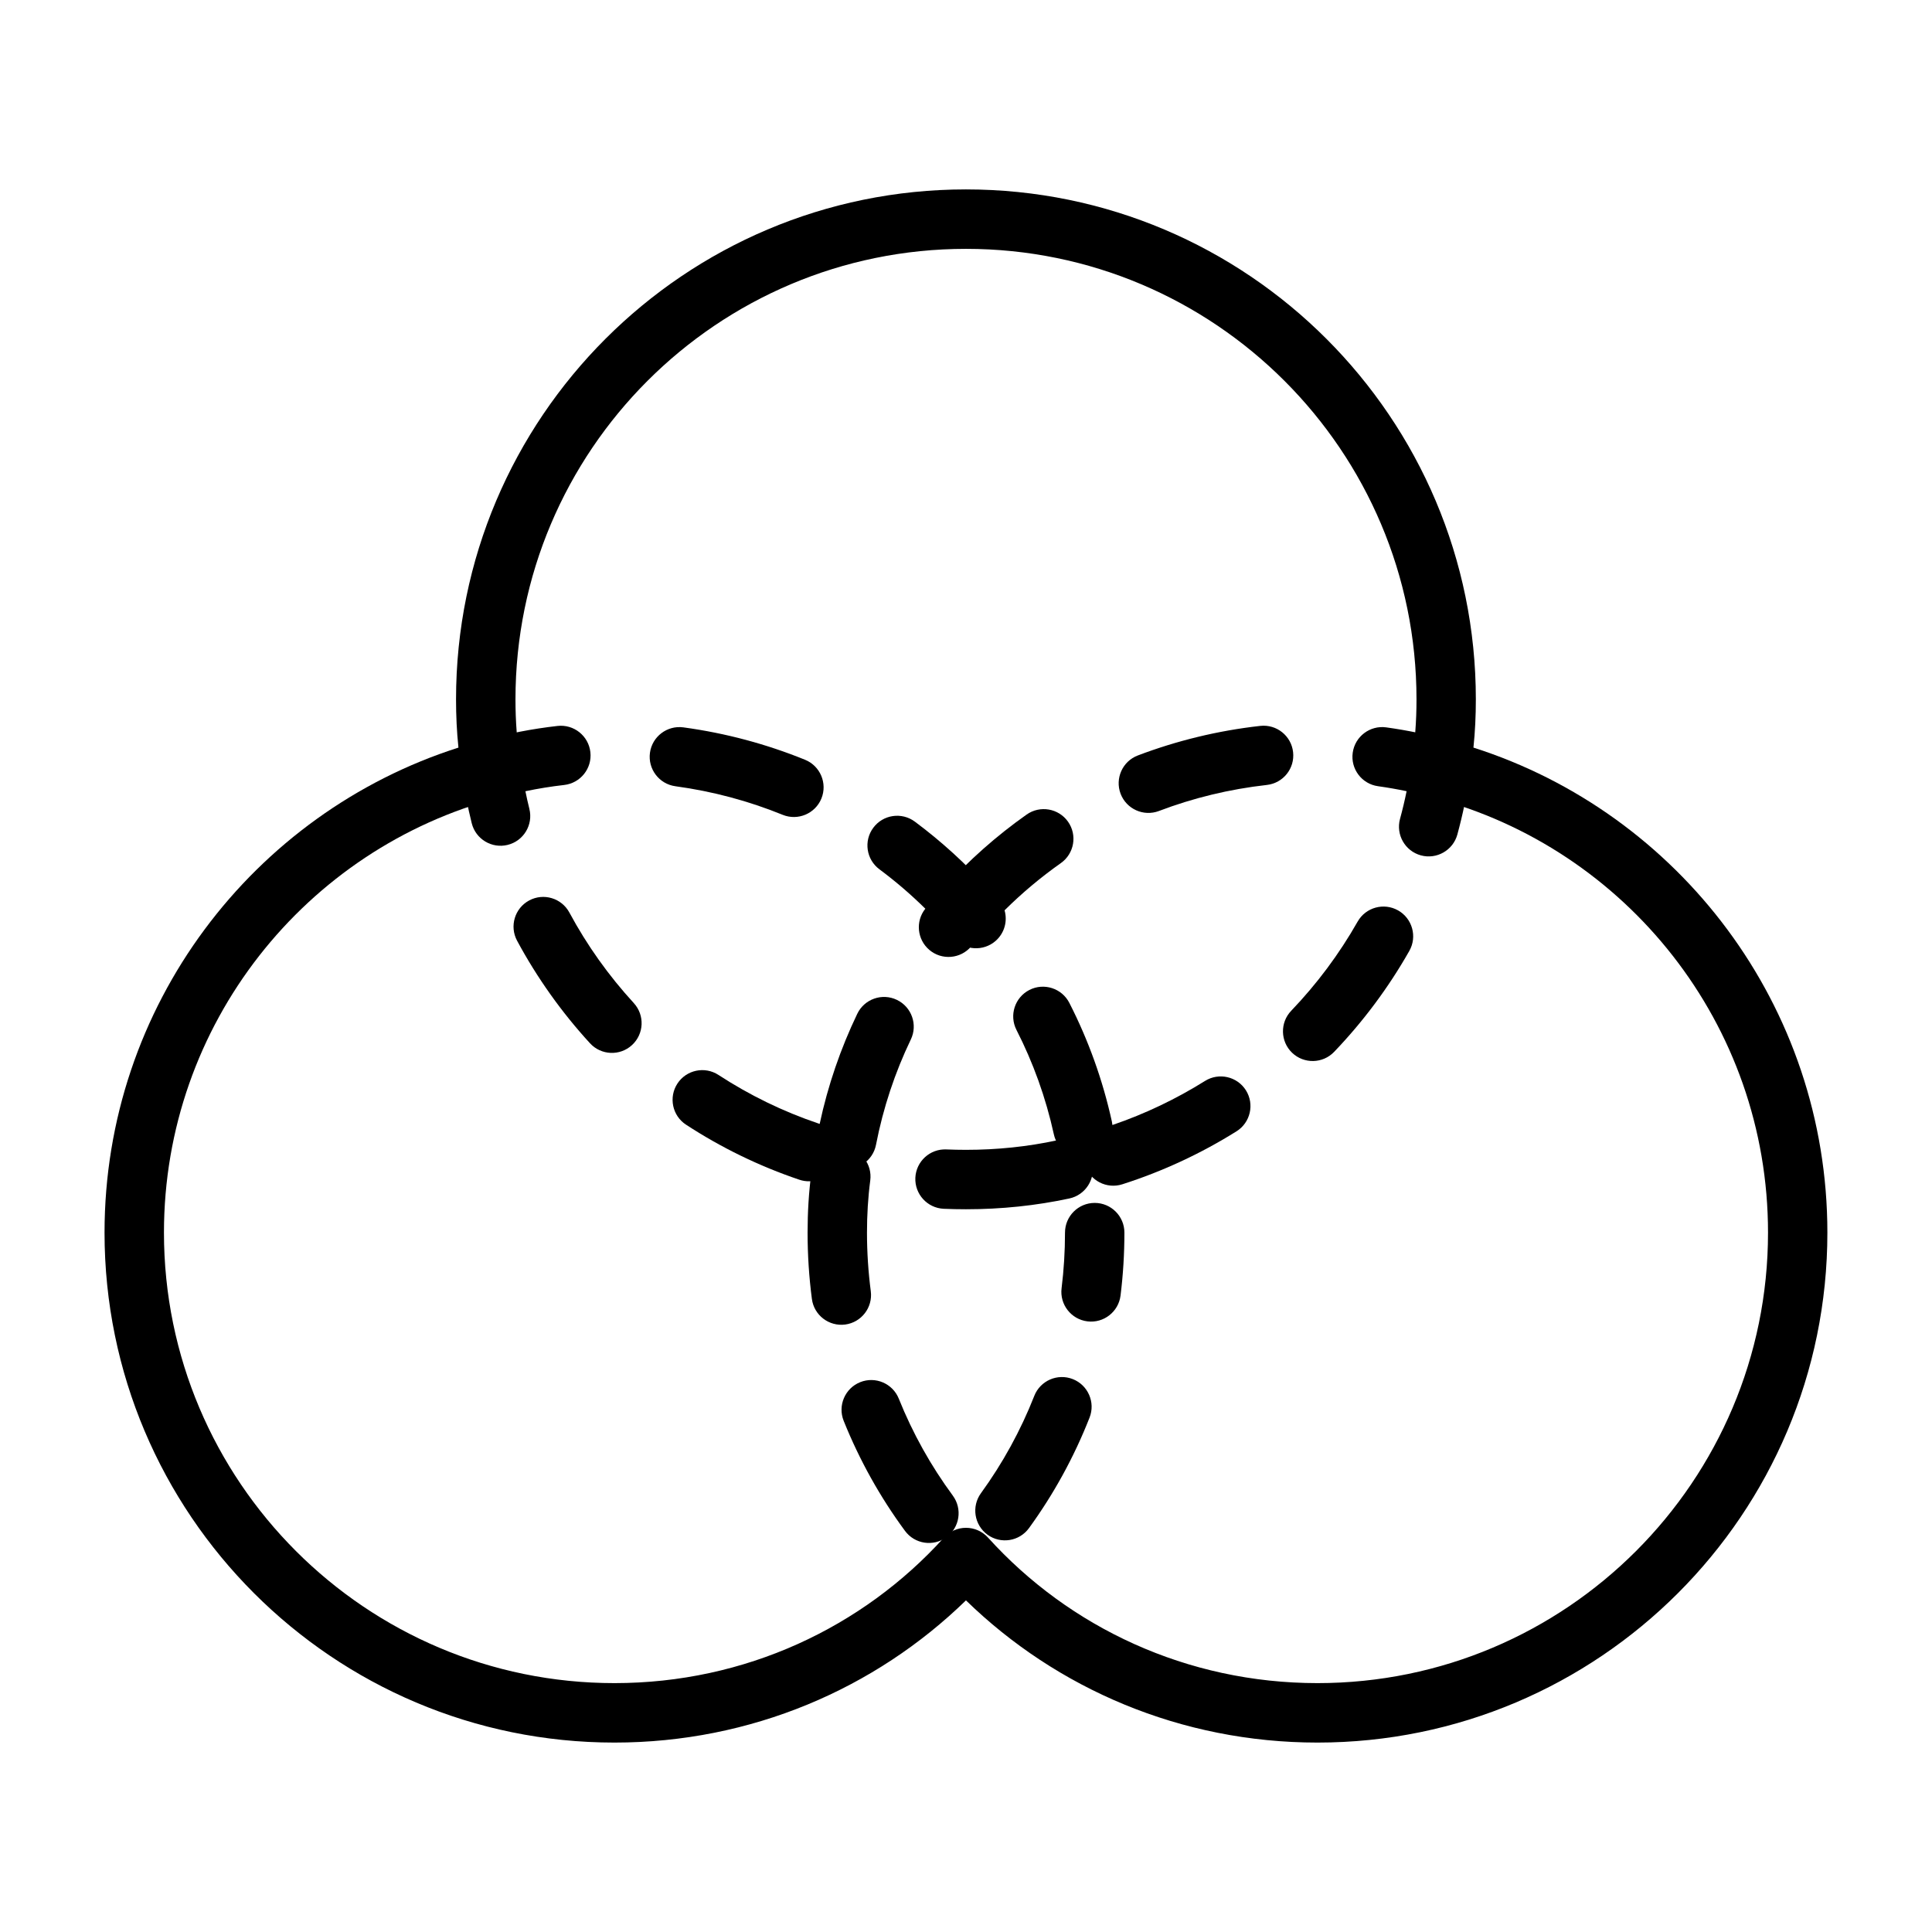 <?xml version="1.0" encoding="UTF-8"?>
<!-- Uploaded to: SVG Repo, www.svgrepo.com, Generator: SVG Repo Mixer Tools -->
<svg fill="#000000" width="800px" height="800px" version="1.1" viewBox="144 144 512 512" xmlns="http://www.w3.org/2000/svg">
 <g fill-rule="evenodd">
  <path d="m265.5 342.12c-54.402 17.359-93.797 68.383-93.797 128.54 0 74.586 60.551 135.14 135.13 135.14 36.211 0 69.109-14.273 93.156-37.684 24.051 23.41 56.945 37.684 93.156 37.684 74.578 0 135.13-60.551 135.13-135.14 0-60.148-39.391-111.18-93.797-128.54 0.441-4.203 0.637-8.469 0.637-12.785 0-74.586-60.551-135.14-135.13-135.14-74.578 0-135.13 60.551-135.13 135.14 0 4.312 0.195 8.582 0.637 12.785zm10.715 13.273c3.961-1.031 6.453-4.922 5.762-8.949-0.961-5.574-1.371-11.289-1.371-17.105 0-65.898 53.492-119.39 119.39-119.39 65.898 0 119.39 53.5 119.39 119.39 0 5.816-0.41 11.531-1.371 17.105-0.691 4.031 1.801 7.918 5.762 8.949 51.09 13.398 88.766 59.969 88.766 115.26 0 65.898-53.5 119.39-119.39 119.39-34.605 0-65.785-14.762-87.316-38.559-1.496-1.652-3.613-2.598-5.84-2.598-2.227 0-4.344 0.945-5.84 2.598-21.531 23.797-52.711 38.559-87.316 38.559-65.891 0-119.39-53.5-119.39-119.39 0-55.293 37.676-101.86 88.766-115.26z"/>
  <path d="m431.16 450.78c0.039 0.652 0.156 1.316 0.363 1.969 1.324 4.141 5.762 6.422 9.895 5.102 10.746-3.434 20.891-8.172 30.27-14.043 3.684-2.305 4.801-7.164 2.504-10.848-2.305-3.684-7.172-4.801-10.855-2.496-7.637 4.777-15.863 8.715-24.535 11.676-0.031-0.301-0.078-0.605-0.141-0.906-2.434-11.074-6.25-21.625-11.273-31.457-1.977-3.871-6.715-5.406-10.586-3.434-3.863 1.977-5.406 6.723-3.434 10.586 4.418 8.652 7.777 17.934 9.91 27.672 0.82 3.746 4.188 6.281 7.887 6.18zm72.629-62.551c-4.879 8.605-10.809 16.539-17.602 23.633-3.008 3.141-2.898 8.125 0.234 11.133 3.141 3.008 8.133 2.898 11.133-0.234 7.691-8.031 14.398-17.012 19.926-26.75 2.148-3.777 0.82-8.59-2.961-10.738-3.777-2.141-8.59-0.82-10.73 2.961zm-93.574-2.977c4.613-4.582 9.605-8.77 14.926-12.523 3.551-2.504 4.402-7.422 1.898-10.973-2.512-3.551-7.422-4.394-10.973-1.891-7.996 5.644-15.344 12.156-21.898 19.406-2.754 3.047-2.699 7.707 0.125 10.691 0.844 0.891 1.668 1.785 2.481 2.699 2.891 3.242 7.863 3.535 11.117 0.652 2.34-2.078 3.141-5.242 2.332-8.062zm98.977-32.898c2.551 0.355 5.078 0.797 7.574 1.324-0.504 2.473-1.086 4.922-1.746 7.336-1.141 4.188 1.332 8.527 5.527 9.668 4.188 1.141 8.527-1.34 9.668-5.527 1.441-5.297 2.574-10.723 3.363-16.254 0.559-3.914-1.867-7.629-5.668-8.699-5.383-1.512-10.91-2.66-16.555-3.441-4.297-0.59-8.281 2.418-8.871 6.723-0.598 4.297 2.41 8.281 6.715 8.871zm-58.062 6.566c9.055-3.441 18.648-5.785 28.613-6.902 4.32-0.488 7.43-4.383 6.941-8.699-0.48-4.32-4.375-7.43-8.699-6.949-11.297 1.266-22.176 3.938-32.441 7.832-4.062 1.535-6.109 6.086-4.574 10.148 1.543 4.062 6.094 6.109 10.156 4.574z"/>
  <path d="m361.22 441.85-0.34-0.117c-9.414-3.18-18.293-7.527-26.465-12.855-3.637-2.379-8.516-1.355-10.895 2.281-2.371 3.644-1.348 8.527 2.289 10.895 9.273 6.055 19.348 10.98 30.031 14.586 3.637 1.227 7.543-0.348 9.367-3.566 0.535 0.242 1.109 0.426 1.715 0.543 4.266 0.828 8.398-1.969 9.227-6.234 1.898-9.793 5.023-19.152 9.227-27.906 1.883-3.914 0.227-8.621-3.691-10.5-3.914-1.883-8.621-0.227-10.5 3.691-4.41 9.188-7.785 18.965-9.965 29.18zm-49.254-32.023c-6.637-7.227-12.383-15.281-17.074-23.992-2.055-3.824-6.832-5.266-10.66-3.203-3.824 2.055-5.258 6.832-3.203 10.66 5.312 9.871 11.824 19.004 19.332 27.191 2.945 3.203 7.926 3.418 11.125 0.473 3.203-2.938 3.418-7.918 0.48-11.125zm77.258-25.008c-2.652 3.305-2.195 8.156 1.062 10.918 3.312 2.809 8.281 2.394 11.09-0.922 1.387-1.629 2.809-3.219 4.273-4.769 2.816-2.977 2.883-7.621 0.141-10.676-5.848-6.504-12.328-12.406-19.34-17.625-3.488-2.598-8.422-1.875-11.012 1.613-2.598 3.481-1.875 8.414 1.613 11.012 4.297 3.195 8.367 6.691 12.172 10.445zm-104.93-26.449c-0.387-1.551-0.738-3.109-1.055-4.684 3.379-0.707 6.809-1.266 10.289-1.66 4.312-0.496 7.422-4.394 6.926-8.715-0.488-4.312-4.394-7.422-8.715-6.926-6.715 0.762-13.281 2.039-19.641 3.824-3.801 1.07-6.227 4.785-5.668 8.699 0.645 4.488 1.504 8.91 2.582 13.25 1.047 4.219 5.312 6.793 9.531 5.746s6.793-5.32 5.746-9.531zm38.691-6.008c9.926 1.348 19.461 3.922 28.434 7.574 4.031 1.637 8.629-0.309 10.266-4.328 1.637-4.023-0.309-8.621-4.328-10.258-10.18-4.141-20.996-7.062-32.25-8.59-4.305-0.582-8.281 2.441-8.863 6.738-0.582 4.305 2.441 8.281 6.746 8.863z"/>
  <path d="m396.51 540.36c-5.801-7.871-10.629-16.492-14.32-25.695-1.613-4.031-6.203-5.992-10.234-4.375-4.031 1.621-5.992 6.211-4.375 10.242 4.195 10.445 9.668 20.238 16.254 29.172 2.574 3.496 7.512 4.242 11.004 1.66 3.504-2.574 4.242-7.512 1.668-11.004zm21.586-26.434c-3.629 9.227-8.391 17.879-14.137 25.789-2.551 3.512-1.77 8.438 1.738 10.996 3.519 2.551 8.445 1.77 10.996-1.746 6.527-8.973 11.934-18.805 16.051-29.285 1.59-4.039-0.402-8.613-4.441-10.203-4.047-1.59-8.621 0.402-10.211 4.449zm-43.328-27.734c-0.66-5.086-1.008-10.273-1.008-15.539 0-4.676 0.27-9.289 0.867-13.824 0.566-4.305-2.473-8.258-6.777-8.824-4.312-0.566-8.266 2.473-8.832 6.777-0.684 5.203-1 10.5-1 15.871 0 5.961 0.387 11.824 1.141 17.578 0.559 4.305 4.512 7.344 8.824 6.785 4.305-0.566 7.344-4.519 6.785-8.824zm51.469-15.539c0 4.992-0.309 9.91-0.906 14.746-0.535 4.312 2.535 8.242 6.848 8.777 4.312 0.535 8.242-2.535 8.777-6.848 0.676-5.465 1.023-11.027 1.023-16.672 0-4.344-3.527-7.871-7.871-7.871s-7.871 3.527-7.871 7.871zm-32.141-6.312c1.961 0.086 3.93 0.125 5.902 0.125 9.391 0 18.562-0.961 27.395-2.859 4.25-0.914 6.957-5.109 6.047-9.352-0.914-4.25-5.102-6.957-9.352-6.047-7.769 1.668-15.832 2.512-24.09 2.512-1.746 0-3.481-0.039-5.211-0.109-4.336-0.195-8.016 3.172-8.211 7.512-0.188 4.344 3.18 8.023 7.519 8.219z"/>
 </g>
</svg>